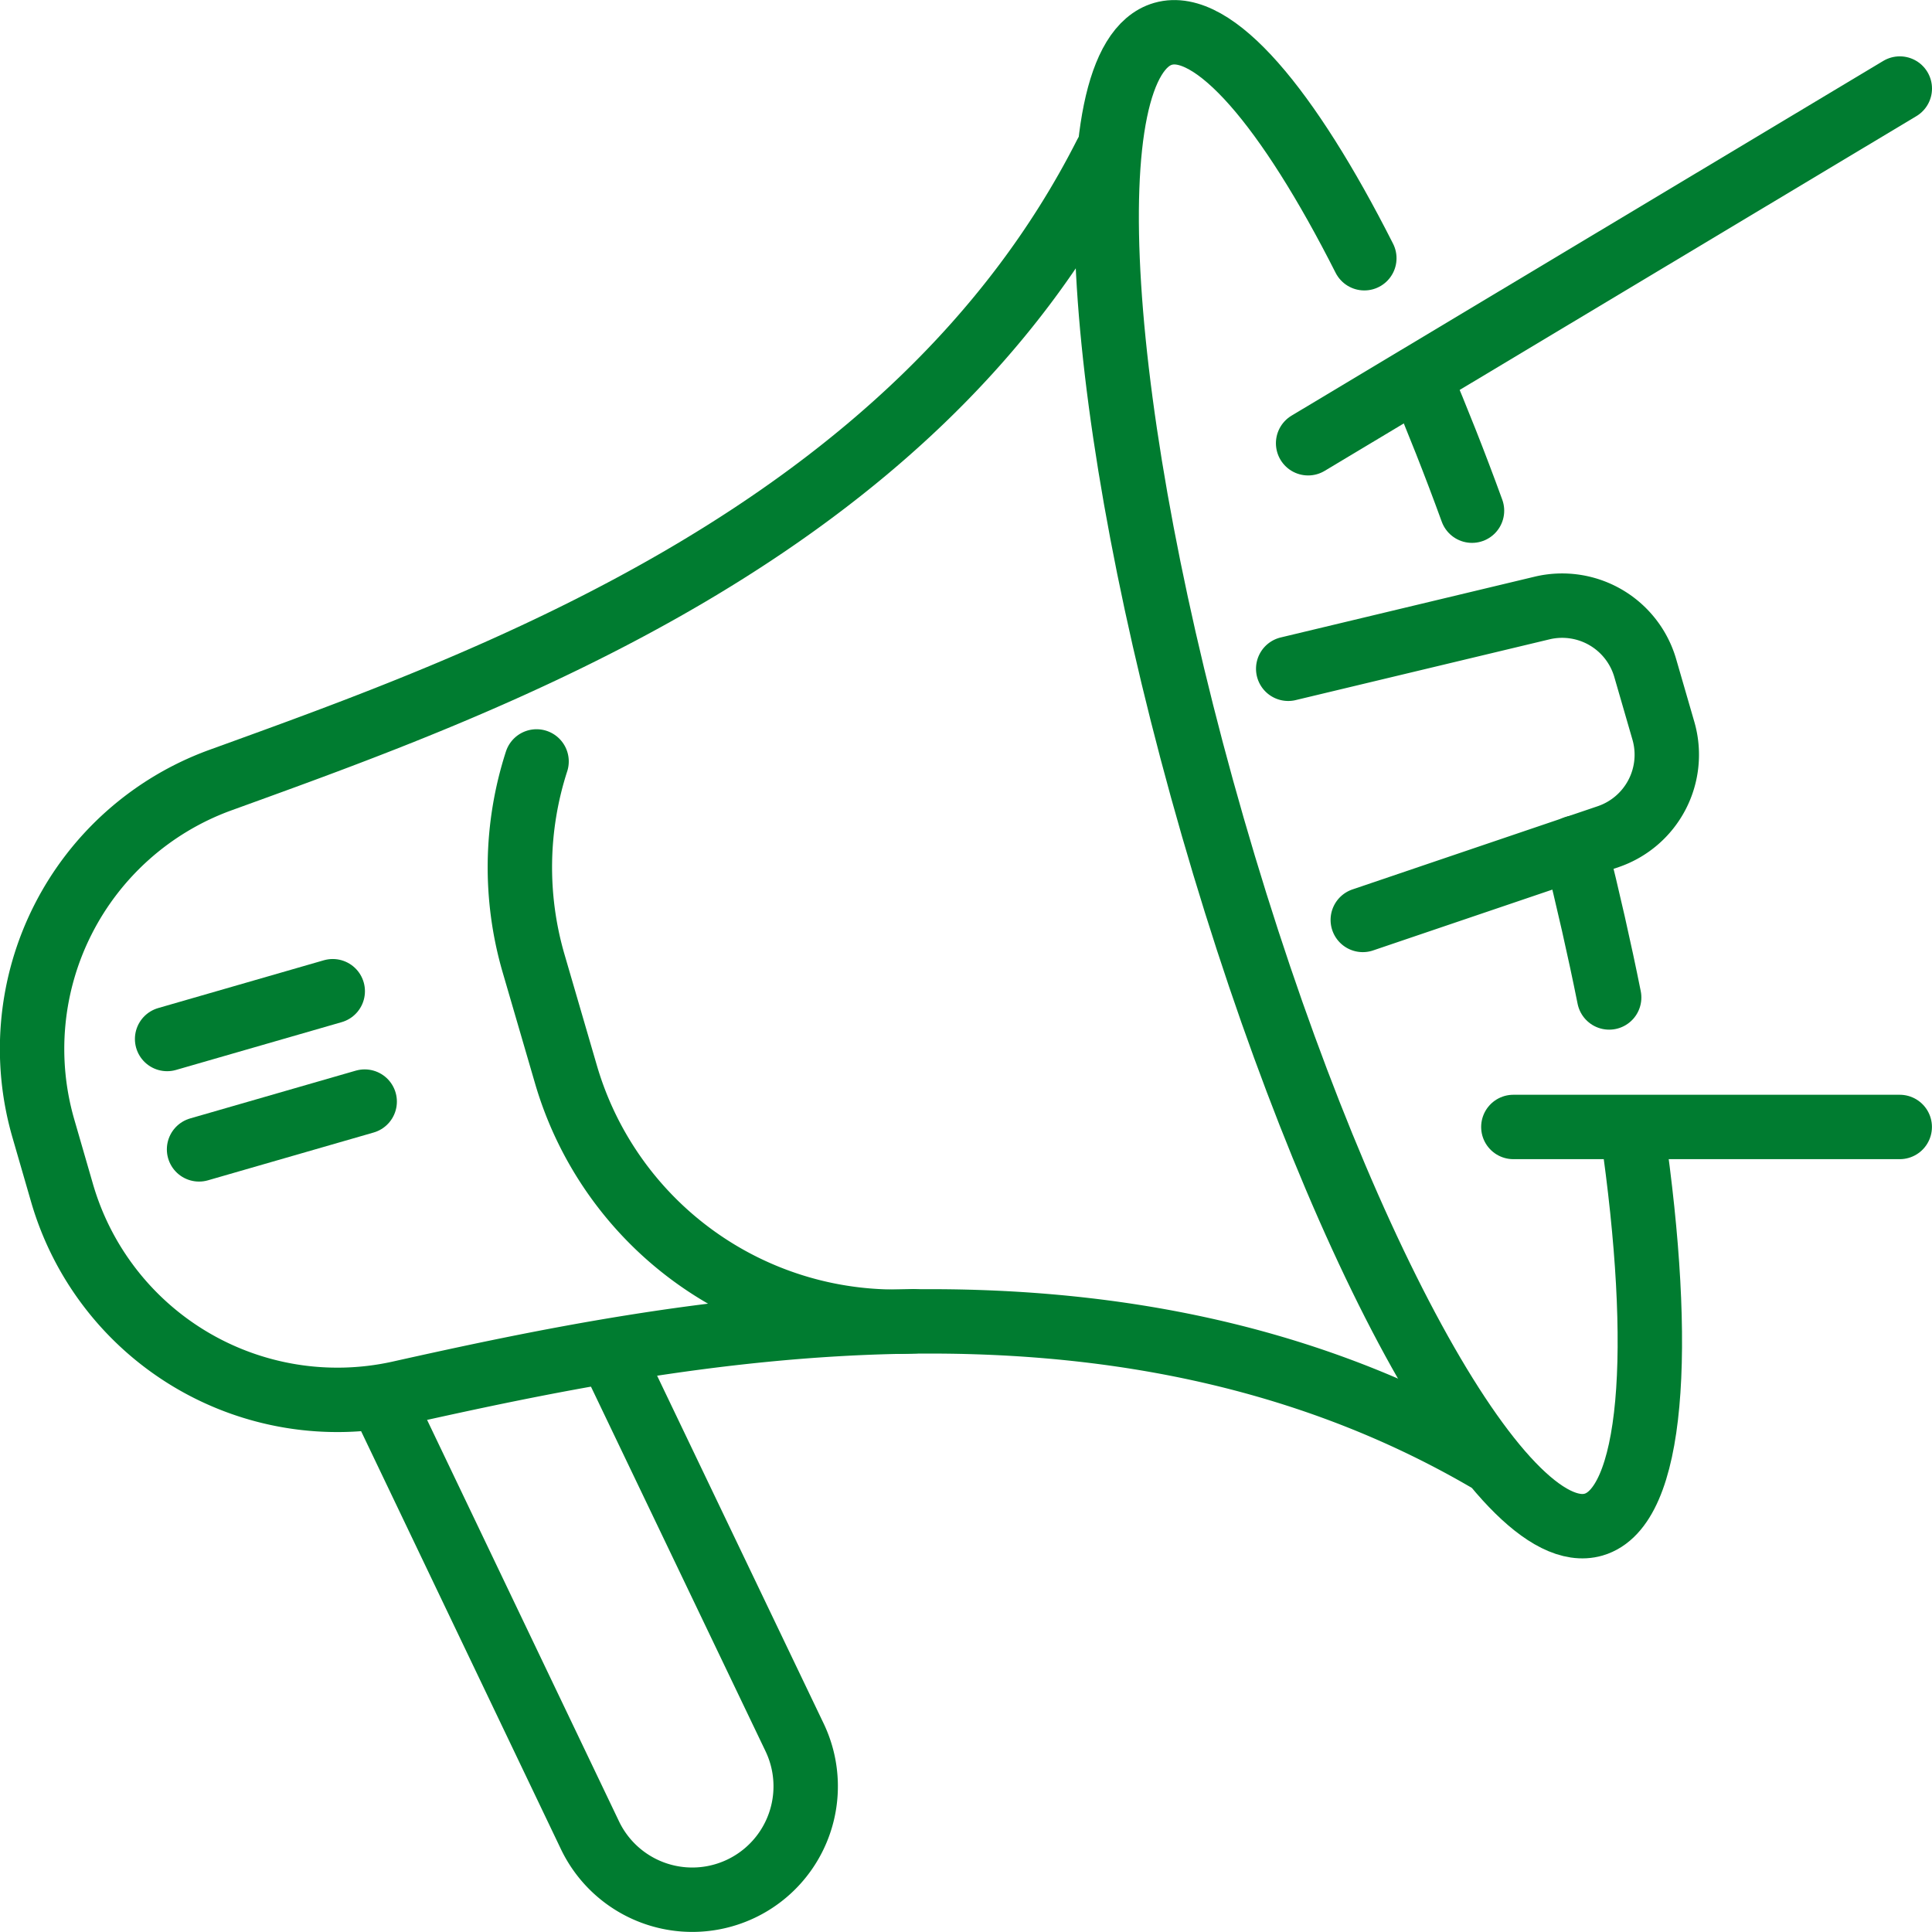 <svg xmlns="http://www.w3.org/2000/svg" xmlns:xlink="http://www.w3.org/1999/xlink" width="30.001" height="30" viewBox="0 0 30.001 30">
  <defs>
    <clipPath id="clip-path">
      <rect id="Rectangle_173" data-name="Rectangle 173" width="30.001" height="30" transform="translate(0 0)" fill="none" stroke="#007c30" stroke-width="1"/>
    </clipPath>
  </defs>
  <g id="Group_201" data-name="Group 201" transform="translate(0 0)">
    <g id="Group_201-2" data-name="Group 201" clip-path="url(#clip-path)">
      <path id="Path_348" data-name="Path 348" d="M9.557,21.169l2.781,5.808A1.76,1.76,0,1,1,9.162,28.5L6,21.886" fill="none" stroke="#007c30" stroke-linecap="round" stroke-linejoin="round" stroke-width="1"/>
      <path id="Path_349" data-name="Path 349" d="M17.17,2.4C14.188,8.28,7.516,10.63,3.414,12.117A4.441,4.441,0,0,0,.676,17.532l.283.978A4.452,4.452,0,0,0,6.19,21.635c4.259-.95,11.066-2.356,16.878,1.015" fill="none" stroke="#007c30" stroke-linecap="round" stroke-linejoin="round" stroke-width="1"/>
      <path id="Path_350" data-name="Path 350" d="M22.041,5.855c.275.649.551,1.343.817,2.075" fill="none" stroke="#007c30" stroke-linecap="round" stroke-linejoin="round" stroke-width="1"/>
      <path id="Path_351" data-name="Path 351" d="M25.346,17.548c.5,3.43.323,5.86-.6,6.127-1.423.411-4.067-4.436-5.913-10.833S16.637.935,18.061.525C18.845.3,20,1.667,21.186,4.01" fill="none" stroke="#007c30" stroke-linecap="round" stroke-linejoin="round" stroke-width="1"/>
      <path id="Path_352" data-name="Path 352" d="M24.461,13.163c.2.8.377,1.578.527,2.326" fill="none" stroke="#007c30" stroke-linecap="round" stroke-linejoin="round" stroke-width="1"/>
      <path id="Path_353" data-name="Path 353" d="M14.184,20.517a5.334,5.334,0,0,1-5.4-3.848l-.5-1.715a5.34,5.34,0,0,1,.048-3.13" fill="none" stroke="#007c30" stroke-linecap="round" stroke-linejoin="round" stroke-width="1"/>
      <path id="Path_354" data-name="Path 354" d="M21.162,14.285l3.814-1.294a1.344,1.344,0,0,0,.855-1.64l-.283-.977a1.343,1.343,0,0,0-1.6-.933l-3.944.944" fill="none" stroke="#007c30" stroke-linecap="round" stroke-linejoin="round" stroke-width="1"/>
      <line id="Line_100" data-name="Line 100" y1="0.742" x2="2.572" transform="translate(2.595 15.392)" fill="none" stroke="#007c30" stroke-linecap="round" stroke-linejoin="round" stroke-width="1"/>
      <line id="Line_101" data-name="Line 101" x1="2.572" y2="0.742" transform="translate(3.091 17.106)" fill="none" stroke="#007c30" stroke-linecap="round" stroke-linejoin="round" stroke-width="1"/>
      <line id="Line_102" data-name="Line 102" y1="5.508" x2="9.188" transform="translate(20.313 1.375)" fill="none" stroke="#007c30" stroke-linecap="round" stroke-linejoin="round" stroke-width="1"/>
      <path id="Path_355" data-name="Path 355" d="M23.5,17.5h6" fill="none" stroke="#007c30" stroke-linecap="round" stroke-linejoin="round" stroke-width="1"/>
    </g>
  </g>
</svg>
